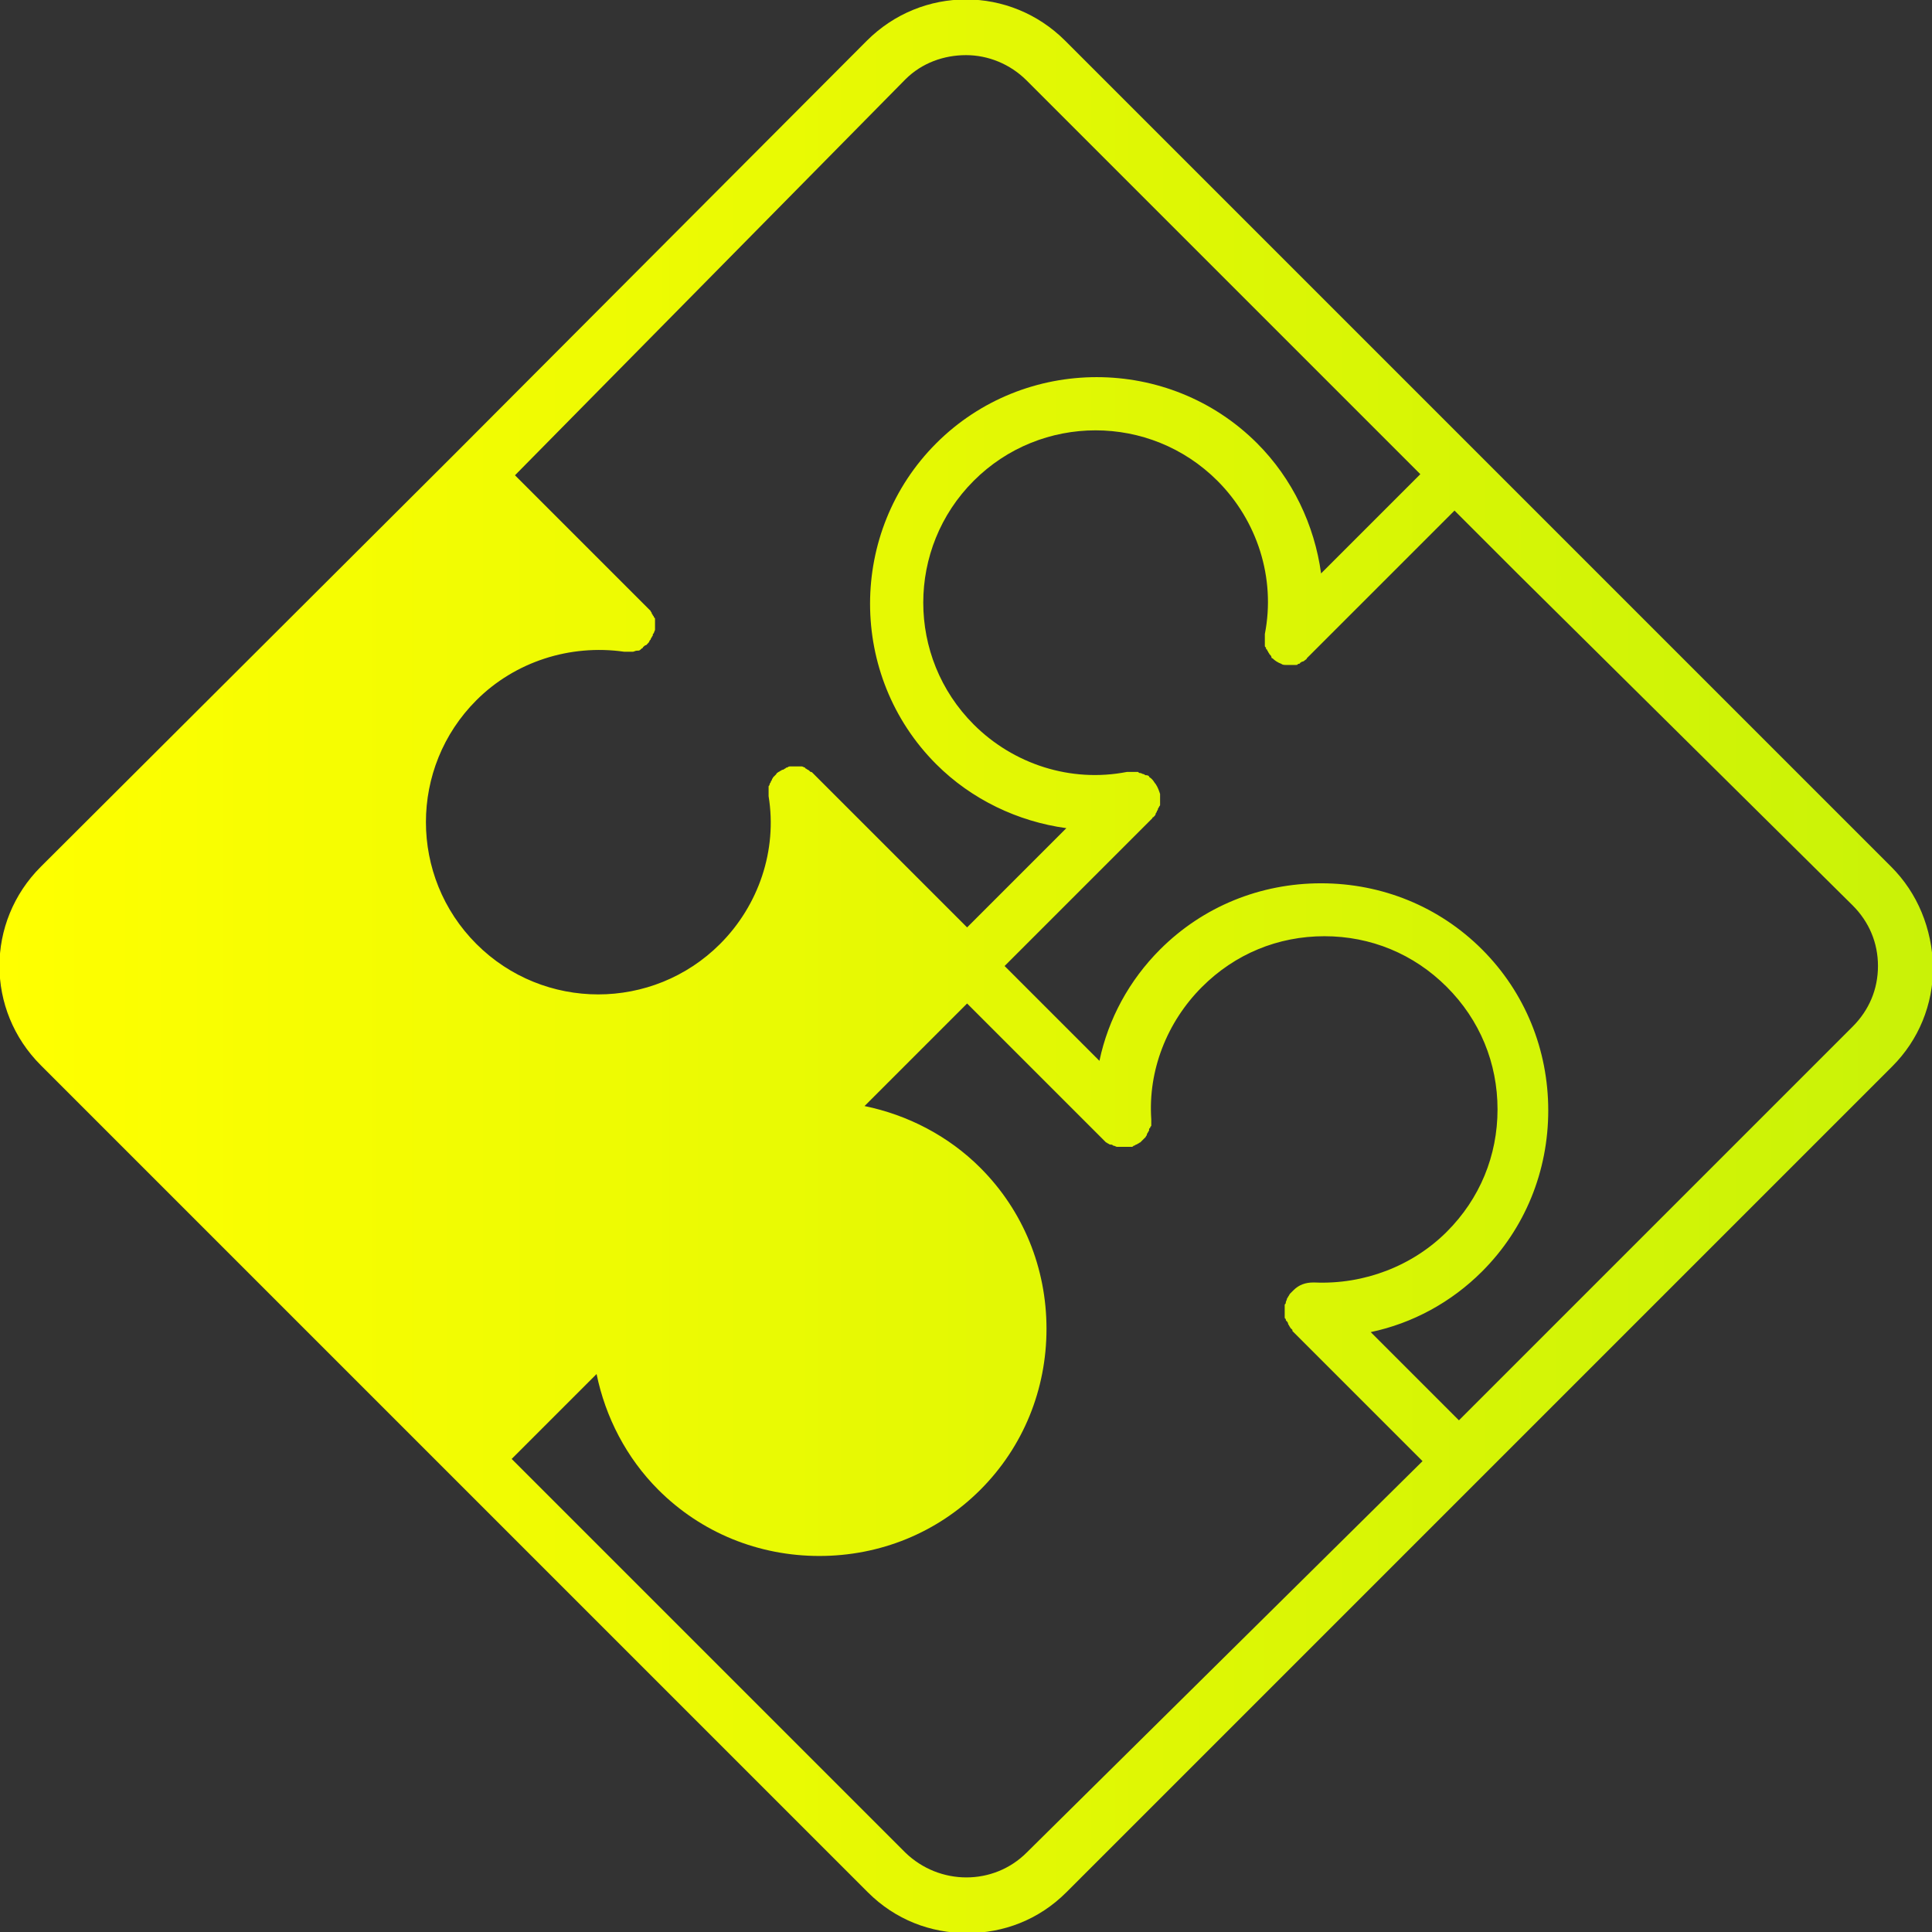 <?xml version="1.0" encoding="utf-8"?>
<!-- Generator: Adobe Illustrator 25.4.1, SVG Export Plug-In . SVG Version: 6.00 Build 0)  -->
<svg version="1.1" id="Layer_2" xmlns="http://www.w3.org/2000/svg" xmlns:xlink="http://www.w3.org/1999/xlink" x="0px" y="0px"
	 viewBox="0 0 175.2 175.2" style="enable-background:new 0 0 175.2 175.2;" xml:space="preserve">
<rect x="0" y="0" width="175.2" height="175.2" fill="#333333" stroke="none"/>
<style type="text/css">
	.st0{fill:url(#SVGID_1_);}
</style>
<linearGradient id="SVGID_1_" gradientUnits="userSpaceOnUse" x1="-9.094947e-13" y1="87.614" x2="175.224" y2="87.614">
	<stop  offset="0" style="stop-color:#FFFF00"/>
	<stop  offset="1" style="stop-color:#C9F207"/>
</linearGradient>
<path class="st0" d="M171.5,78.6L96.6,3.7c-5-5-13-5-18,0L41.2,41.2c0,0,0,0,0,0c0,0,0,0,0,0L3.7,78.6c-5,5-5,13,0,18l37.5,37.5
	c0,0,0,0,0,0c0,0,0,0,0,0l37.5,37.5c2.5,2.5,5.7,3.7,9,3.7s6.5-1.2,9-3.7l74.9-74.9c2.4-2.4,3.7-5.6,3.7-9
	C175.2,84.2,173.9,81,171.5,78.6z M82.1,7.2C83.6,5.7,85.6,5,87.6,5s4,0.8,5.5,2.3l35.7,35.7l-9,9c-0.6-4.4-2.6-8.6-5.8-11.8
	c-8-8-21.1-8-29.1,0c-8,8-8,21.1,0,29.1c3.2,3.2,7.4,5.2,11.8,5.8l-9,9l-14-14c-0.1-0.1-0.1-0.1-0.2-0.1c0,0-0.1-0.1-0.1-0.1
	c-0.1-0.1-0.2-0.1-0.3-0.2c0,0-0.1,0-0.1-0.1c-0.1,0-0.2-0.1-0.3-0.1c0,0-0.1,0-0.1,0c-0.1,0-0.2,0-0.3,0c-0.1,0-0.1,0-0.2,0
	c-0.1,0-0.2,0-0.3,0c0,0-0.1,0-0.1,0c0,0,0,0,0,0c-0.1,0-0.2,0-0.3,0.1c-0.1,0-0.1,0-0.2,0.1c-0.1,0-0.1,0.1-0.2,0.1
	c-0.1,0-0.2,0.1-0.2,0.1c-0.1,0-0.1,0.1-0.2,0.1c-0.1,0.1-0.2,0.1-0.2,0.2c0,0,0,0,0,0c0,0-0.1,0.1-0.1,0.1
	c-0.1,0.1-0.1,0.1-0.2,0.2c0,0.1-0.1,0.1-0.1,0.2c0,0.1-0.1,0.1-0.1,0.2c0,0.1-0.1,0.1-0.1,0.2c0,0.1-0.1,0.2-0.1,0.2
	c0,0.1,0,0.2,0,0.2c0,0.1,0,0.2,0,0.2c0,0.1,0,0.2,0,0.3c0,0.1,0,0.1,0,0.2c0.8,4.9-0.9,9.9-4.4,13.4c-6.1,6.1-16,6.1-22.1,0
	c-6.1-6.1-6.1-16,0-22.1c3.5-3.5,8.5-5.1,13.4-4.4c0.1,0,0.1,0,0.2,0c0.1,0,0.1,0,0.2,0c0,0,0,0,0,0c0.1,0,0.2,0,0.3,0
	c0,0,0.1,0,0.1,0c0.1,0,0.2-0.1,0.4-0.1c0,0,0.1,0,0.1,0c0.1,0,0.2-0.1,0.3-0.2c0,0,0.1,0,0.1-0.1c0.1-0.1,0.2-0.2,0.3-0.2
	c0,0,0,0,0.1-0.1c0,0,0,0,0,0c0.1-0.1,0.2-0.2,0.2-0.3c0,0,0.1-0.1,0.1-0.1c0-0.1,0.1-0.2,0.1-0.2c0-0.1,0.1-0.1,0.1-0.2
	c0-0.1,0-0.1,0.1-0.2c0-0.1,0.1-0.2,0.1-0.3c0,0,0,0,0,0c0-0.1,0-0.1,0-0.2c0-0.1,0-0.2,0-0.3c0-0.1,0-0.2,0-0.2c0-0.1,0-0.2,0-0.2
	c0-0.1,0-0.2-0.1-0.2c0-0.1,0-0.1-0.1-0.2c0-0.1-0.1-0.1-0.1-0.2c0-0.1-0.1-0.1-0.1-0.2c-0.1-0.1-0.1-0.1-0.2-0.2
	c0,0-0.1-0.1-0.1-0.1l-12-12L82.1,7.2z M93.1,168c-3,3-7.9,3-11,0l-35.7-35.7l7.7-7.7c0.8,3.9,2.7,7.6,5.6,10.5
	c3.9,3.9,9.1,6,14.6,6c5.5,0,10.7-2.1,14.6-6c3.9-3.9,6-9.1,6-14.6c0-5.5-2.1-10.7-6-14.6c-2.9-2.9-6.6-4.8-10.5-5.6l9.3-9.3
	l12.3,12.3c0,0,0,0,0.1,0.1c0.1,0.1,0.1,0.1,0.2,0.2c0.1,0,0.1,0.1,0.2,0.1c0.1,0.1,0.2,0.1,0.3,0.1c0.1,0,0.1,0.1,0.2,0.1
	c0.1,0,0.2,0.1,0.3,0.1c0.1,0,0.1,0,0.2,0c0.1,0,0.2,0,0.3,0c0.1,0,0.1,0,0.2,0c0,0,0,0,0.1,0c0,0,0,0,0.1,0c0,0,0.1,0,0.1,0
	c0.1,0,0.2,0,0.3,0c0.1,0,0.1,0,0.2-0.1c0.1,0,0.2-0.1,0.2-0.1c0.1,0,0.2-0.1,0.2-0.1c0.1,0,0.1-0.1,0.2-0.1
	c0.1-0.1,0.1-0.1,0.2-0.2c0,0,0.1-0.1,0.1-0.1c0,0,0,0,0,0c0.1-0.1,0.1-0.1,0.2-0.2c0-0.1,0.1-0.1,0.1-0.2c0-0.1,0.1-0.2,0.1-0.2
	c0-0.1,0.1-0.1,0.1-0.2c0-0.1,0-0.2,0.1-0.2c0-0.1,0-0.1,0.1-0.2c0-0.1,0-0.2,0-0.2c0-0.1,0-0.2,0-0.3c0,0,0,0,0-0.1
	c-0.3-4.4,1.4-8.8,4.6-12c3-3,6.9-4.6,11.1-4.6s8.1,1.6,11.1,4.6c3,3,4.6,6.9,4.6,11.1c0,4.2-1.6,8.1-4.6,11.1
	c-3.1,3.1-7.5,4.8-12,4.6c0,0,0,0-0.1,0c-0.7,0-1.3,0.2-1.8,0.7c-0.1,0.1-0.1,0.1-0.2,0.2c0,0,0,0-0.1,0.1c-0.1,0.1-0.1,0.2-0.2,0.3
	c0,0.1-0.1,0.1-0.1,0.2c0,0.1-0.1,0.2-0.1,0.3c0,0.1,0,0.1-0.1,0.2c0,0.1,0,0.2,0,0.3c0,0.1,0,0.1,0,0.2c0,0,0,0,0,0.1
	c0,0.1,0,0.2,0,0.3c0,0.1,0,0.2,0,0.2c0,0.1,0,0.2,0.1,0.2c0,0.1,0,0.2,0.1,0.2c0,0.1,0.1,0.1,0.1,0.2c0,0.1,0.1,0.2,0.1,0.2
	c0,0.1,0.1,0.1,0.1,0.2c0.1,0.1,0.1,0.1,0.2,0.2c0,0,0,0,0,0.1l11.8,11.8L93.1,168z M168,93.1l-35.7,35.7l-8-8
	c3.8-0.8,7.3-2.7,10.1-5.5c3.9-3.9,6-9.1,6-14.6c0-5.5-2.1-10.7-6-14.6c-3.9-3.9-9.1-6-14.6-6c-5.5,0-10.7,2.1-14.6,6
	c-2.8,2.8-4.7,6.3-5.5,10.1l-8.6-8.6l13.4-13.4c0,0,0,0,0,0l0,0c0,0,0-0.1,0.1-0.1c0.1-0.1,0.2-0.2,0.2-0.3c0-0.1,0.1-0.1,0.1-0.2
	c0-0.1,0.1-0.1,0.1-0.2c0-0.1,0.1-0.2,0.1-0.2c0-0.1,0.1-0.1,0.1-0.2c0-0.1,0-0.2,0-0.3c0-0.1,0-0.1,0-0.2c0-0.1,0-0.3,0-0.4
	c0,0,0-0.1,0-0.1c0,0,0,0,0,0c-0.1-0.3-0.2-0.6-0.4-0.9c-0.1-0.1-0.2-0.3-0.3-0.4c0,0,0,0,0,0c0,0-0.1-0.1-0.1-0.1
	c-0.1-0.1-0.2-0.1-0.2-0.2c-0.1-0.1-0.2-0.1-0.3-0.1c-0.1,0-0.1-0.1-0.2-0.1c-0.1,0-0.2-0.1-0.3-0.1c-0.1,0-0.1,0-0.2-0.1
	c-0.1,0-0.2,0-0.3,0c-0.1,0-0.1,0-0.2,0c-0.1,0-0.2,0-0.3,0c-0.1,0-0.1,0-0.2,0c-5.1,1-10.3-0.7-13.9-4.3c-6.1-6.1-6.1-16,0-22.1
	c6.1-6.1,16-6.1,22.1,0c3.6,3.6,5.3,8.8,4.3,13.9c0,0,0,0,0,0c0,0,0,0,0,0c0,0,0,0.1,0,0.1c0,0.1,0,0.3,0,0.4c0,0.1,0,0.1,0,0.2
	c0,0.1,0,0.2,0,0.3c0,0.1,0,0.2,0.1,0.2c0,0.1,0,0.2,0.1,0.2c0,0.1,0.1,0.2,0.1,0.2c0,0.1,0.1,0.1,0.1,0.2c0.1,0.1,0.2,0.2,0.2,0.3
	c0,0,0,0.1,0.1,0.1c0,0,0,0,0,0c0.2,0.2,0.5,0.4,0.8,0.5c0.1,0.1,0.3,0.1,0.4,0.1c0,0,0,0,0,0c0.1,0,0.1,0,0.2,0c0.1,0,0.2,0,0.3,0
	c0,0,0,0,0,0c0.1,0,0.2,0,0.2,0c0.1,0,0.2,0,0.2,0c0.1,0,0.2,0,0.2-0.1c0.1,0,0.2,0,0.2-0.1c0.1,0,0.1-0.1,0.2-0.1
	c0.1,0,0.2-0.1,0.2-0.1c0.1-0.1,0.2-0.1,0.2-0.2c0,0,0.1-0.1,0.1-0.1l13.3-13.3l5.8,5.8L168,82.1c1.5,1.5,2.3,3.4,2.3,5.5
	C170.3,89.7,169.5,91.6,168,93.1z"/>
</svg>
